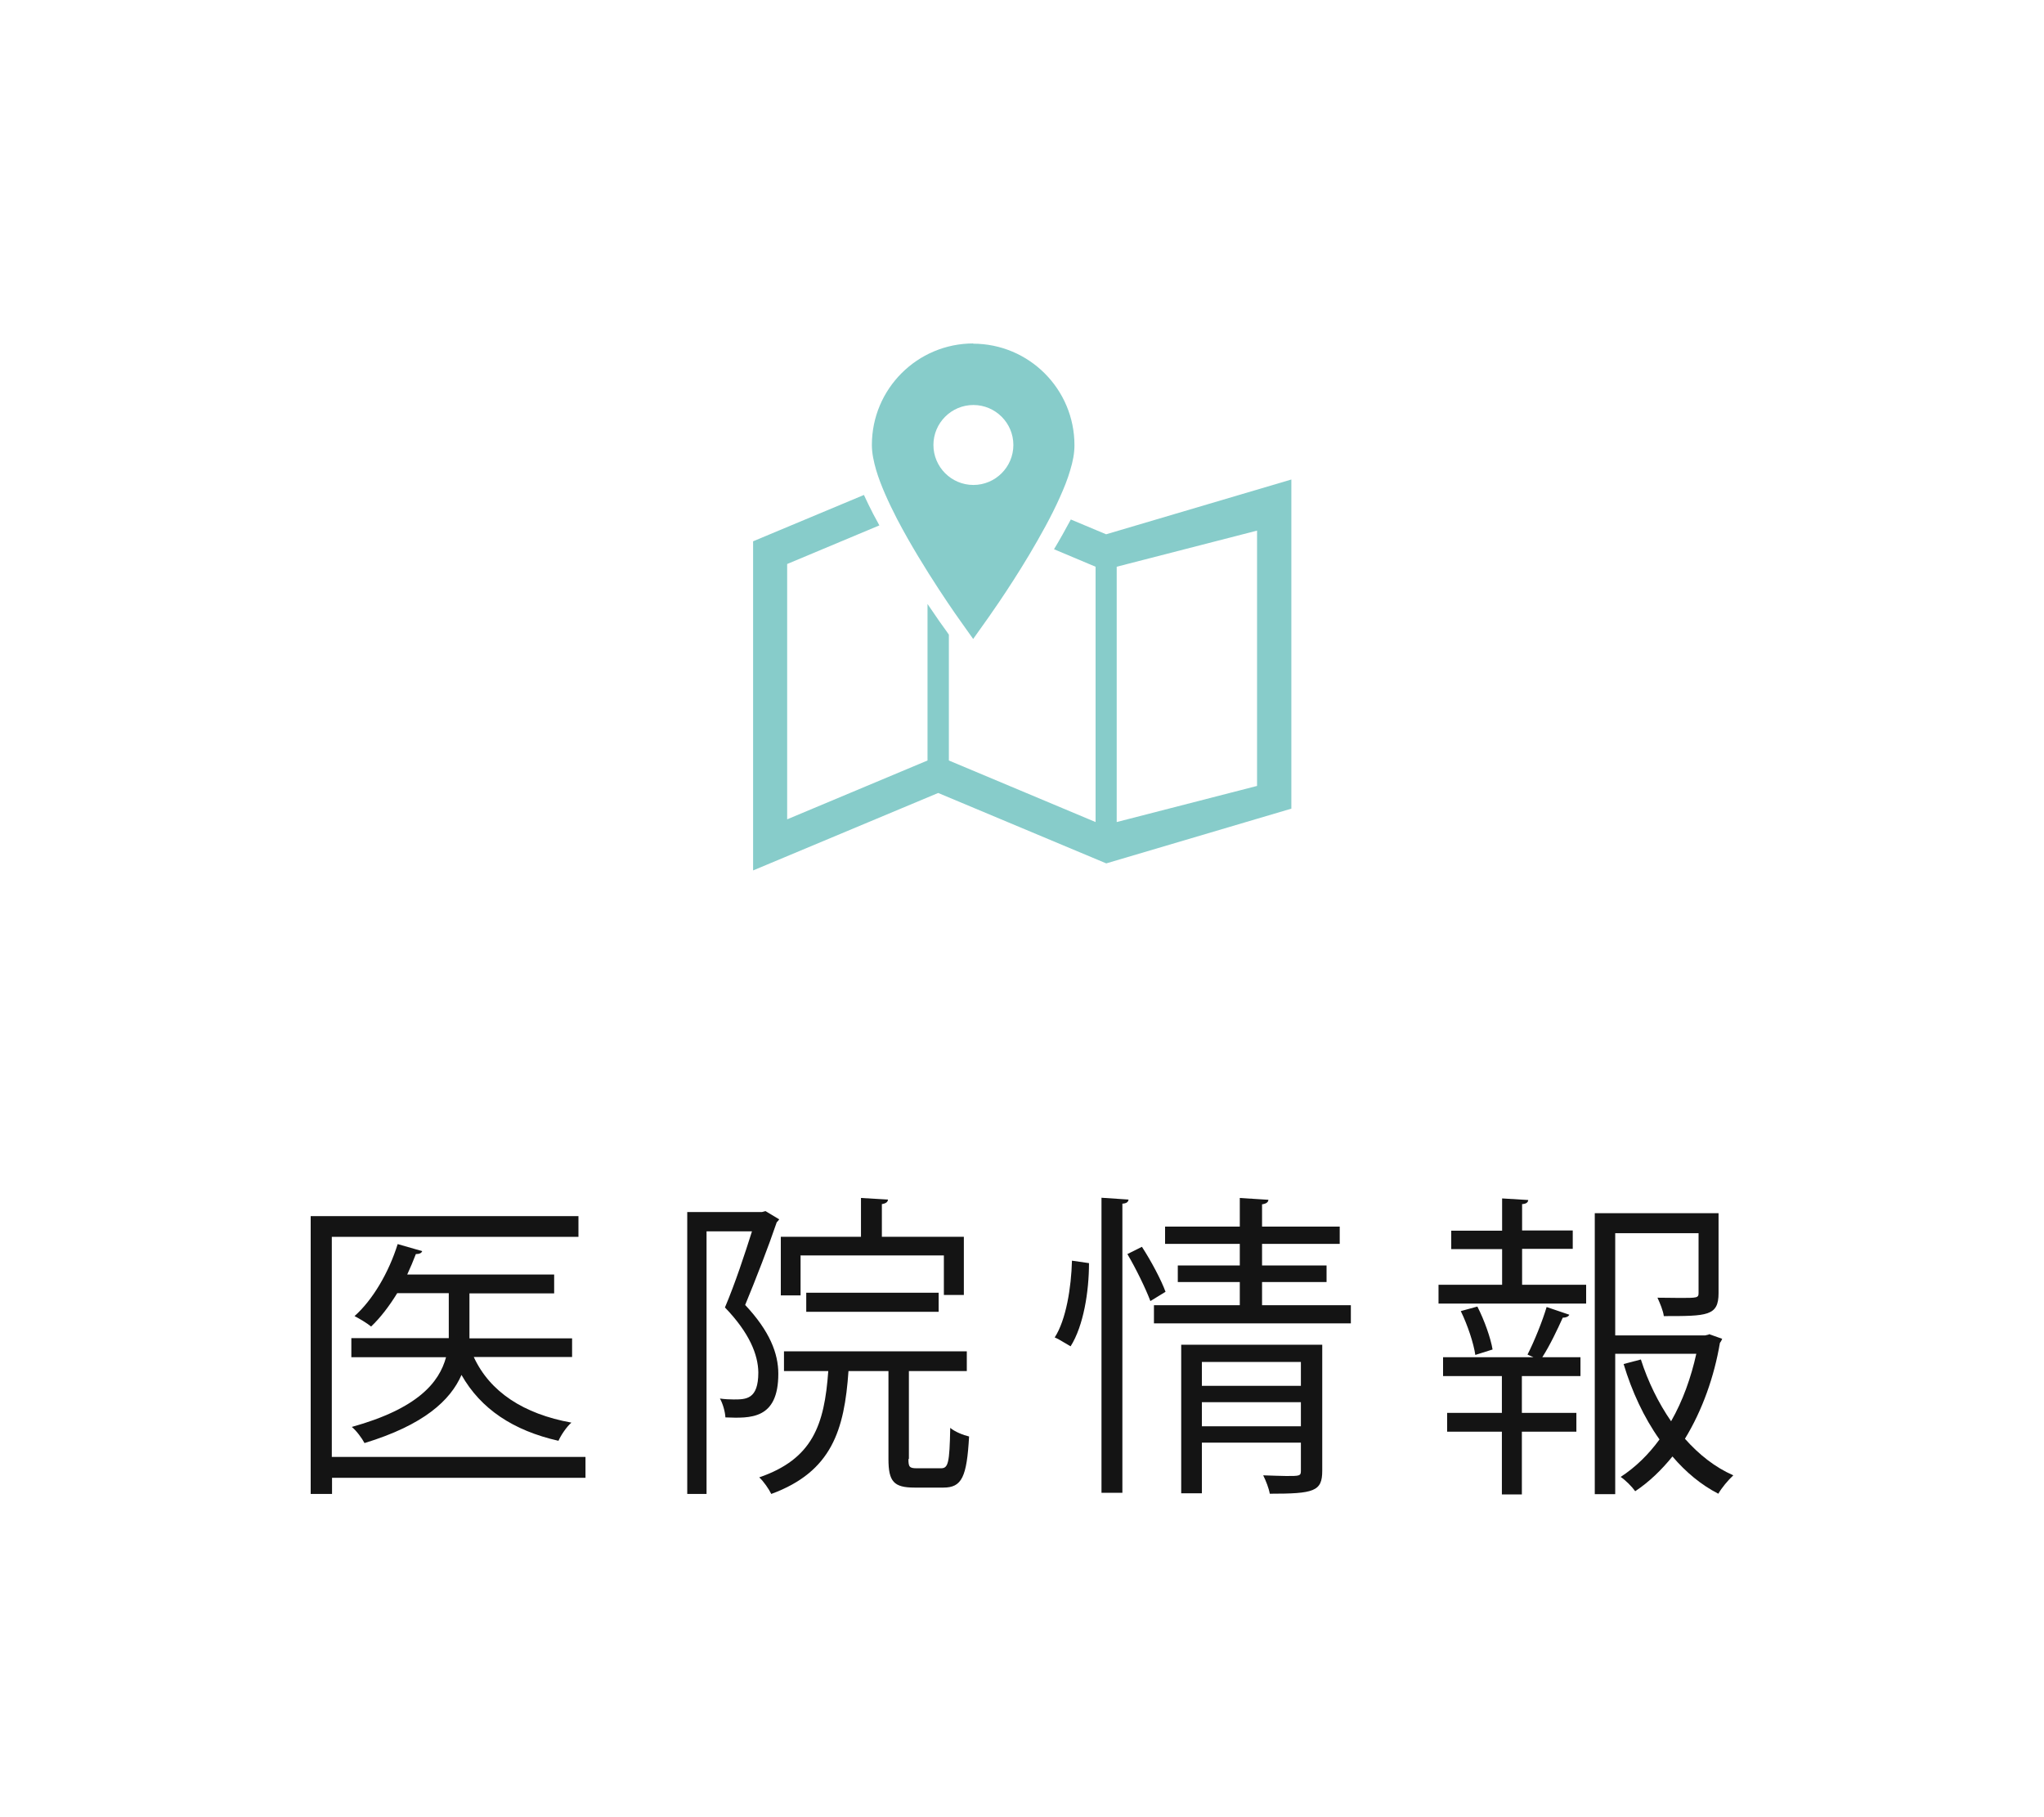 <?xml version="1.0" encoding="UTF-8"?><svg id="_レイヤー_2" xmlns="http://www.w3.org/2000/svg" viewBox="0 0 90 80"><defs><style>.cls-1{fill:#141414;}.cls-1,.cls-2,.cls-3{stroke-width:0px;}.cls-2{fill:none;}.cls-3{fill:#87ccca;}</style></defs><g id="header"><rect class="cls-2" width="90" height="80"/><path class="cls-1" d="M25.78,64.15v.91h-11.16v.71h-.94v-12.23h11.79v.91h-10.86v9.69h11.16ZM25.19,58.9v.84h-4.33c.71,1.54,2.2,2.51,4.3,2.89-.21.18-.46.55-.57.8-1.99-.45-3.42-1.4-4.27-2.9-.49,1.12-1.65,2.2-4.27,3-.11-.21-.36-.55-.56-.71,2.91-.81,3.85-1.96,4.15-3.07h-4.17v-.84h4.29v-1.98h-2.27c-.35.57-.74,1.08-1.15,1.47-.18-.15-.5-.34-.73-.46.8-.71,1.51-1.92,1.9-3.17l1.08.31c-.03.08-.11.13-.28.13-.11.29-.24.6-.38.9h6.47v.83h-3.73v1.98h4.52Z"/><path class="cls-1" d="M33.71,53.32l.6.36s-.07.1-.11.13c-.36,1.06-.91,2.48-1.39,3.64,1.08,1.15,1.46,2.13,1.46,3.03,0,2.02-1.23,1.96-2.33,1.92-.01-.24-.11-.6-.24-.83.21.03.42.04.6.04.55,0,1.09,0,1.09-1.19-.01-.78-.39-1.74-1.47-2.86.45-1.06.88-2.37,1.19-3.35h-2v11.56h-.85v-12.41h3.29l.15-.04ZM40,64.23c0,.35.04.41.38.41h1.05c.32,0,.38-.22.41-1.78.2.17.57.32.83.38-.1,1.79-.32,2.25-1.13,2.25h-1.27c-.92,0-1.15-.27-1.15-1.26v-3.87h-1.76c-.18,2.59-.73,4.43-3.4,5.41-.1-.21-.34-.56-.53-.73,2.35-.81,2.87-2.3,3.04-4.68h-1.95v-.87h8.05v.87h-2.55v3.87ZM35.25,55.28v1.75h-.87v-2.58h3.53v-1.71l1.19.07c-.01.1-.08.17-.27.2v1.44h3.61v2.56h-.88v-1.74h-6.32ZM41.33,57.75h-5.83v-.84h5.83v.84Z"/><path class="cls-1" d="M47.95,55.61c0,1.25-.24,2.76-.81,3.66-.52-.31-.6-.35-.7-.39.5-.77.73-2.2.76-3.38l.76.11ZM48.5,52.73l1.19.08c-.01.1-.08.17-.27.18v12.73h-.92v-13ZM50.65,57.27c-.2-.53-.63-1.42-1.01-2.06l.64-.32c.41.63.85,1.46,1.04,1.98l-.67.41ZM55.57,57.46h3.91v.8h-8.67v-.8h3.78v-1.02h-2.73v-.73h2.73v-.95h-3.29v-.76h3.29v-1.26l1.26.08c-.01.1-.08.17-.28.2v.98h3.42v.76h-3.42v.95h2.84v.73h-2.84v1.02ZM58.22,59.19v5.56c0,.91-.36,1.01-2.31,1.01-.04-.24-.17-.57-.29-.81.39.01.76.03,1.02.03.57,0,.64,0,.64-.22v-1.25h-4.36v2.23h-.91v-6.54h6.21ZM57.28,59.96h-4.36v1.05h4.36v-1.05ZM52.92,62.79h4.36v-1.06h-4.36v1.06Z"/><path class="cls-1" d="M67.02,54.99v1.57h2.82v.83h-6.5v-.83h2.8v-1.57h-2.24v-.81h2.24v-1.42l1.15.07c-.01.1-.08.17-.27.18v1.16h2.23v.81h-2.23ZM67.26,59.63c.29-.56.66-1.48.84-2.09l1,.34c-.04.08-.14.13-.29.13-.22.49-.57,1.23-.9,1.74h1.68v.83h-2.58v1.62h2.4v.83h-2.4v2.76h-.88v-2.76h-2.41v-.83h2.41v-1.62h-2.59v-.83h3.98l-.25-.11ZM64.96,59.65c-.07-.5-.34-1.32-.64-1.93l.73-.2c.31.6.59,1.4.67,1.89l-.76.24ZM75.24,58.73l.59.21c-.03.08-.06.13-.1.18-.25,1.48-.77,2.96-1.54,4.22.62.7,1.33,1.26,2.13,1.61-.22.2-.52.56-.66.81-.76-.39-1.43-.95-2.02-1.64-.48.59-1.01,1.11-1.64,1.53-.15-.21-.42-.48-.64-.63.66-.43,1.23-.99,1.71-1.65-.69-.97-1.22-2.12-1.58-3.32l.76-.2c.31.97.77,1.91,1.33,2.72.52-.91.88-1.93,1.11-2.97h-3.57v6.18h-.9v-12.37h5.45v3.52c0,1.01-.5,1.01-2.41,1.01-.03-.24-.17-.57-.28-.81.36,0,.71.01.98.01.77,0,.83,0,.83-.22v-2.63h-3.67v4.5h3.96l.17-.04Z"/><path class="cls-3" d="M48.7,23.52l-1.55-.65c-.22.41-.47.86-.74,1.31l1.83.77v11.24l-6.46-2.71v-5.54l-.14-.2c-.08-.1-.38-.53-.8-1.15v6.89l-6.18,2.59v-11.24l4.06-1.7c-.09-.17-.18-.33-.27-.5-.15-.3-.29-.57-.41-.84l-4.88,2.04v14.49l8.15-3.41,7.4,3.1,8.15-2.41v-14.49l-8.15,2.41ZM55.35,34.6l-6.18,1.59v-11.24l6.18-1.59v11.25Z"/><path class="cls-3" d="M42.86,15.12c-2.47,0-4.47,2-4.47,4.47,0,.36.08.73.19,1.11.2.67.54,1.41.92,2.15,1.16,2.22,2.8,4.51,2.81,4.52l.54.76.54-.76s.97-1.34,1.93-2.95c.48-.81.97-1.68,1.34-2.51.19-.42.35-.82.46-1.2.12-.39.19-.75.19-1.11,0-2.47-2-4.47-4.47-4.47ZM42.86,21.35c-.97,0-1.76-.79-1.76-1.76s.79-1.76,1.76-1.76,1.76.79,1.76,1.76-.79,1.76-1.76,1.76Z"/></g></svg>